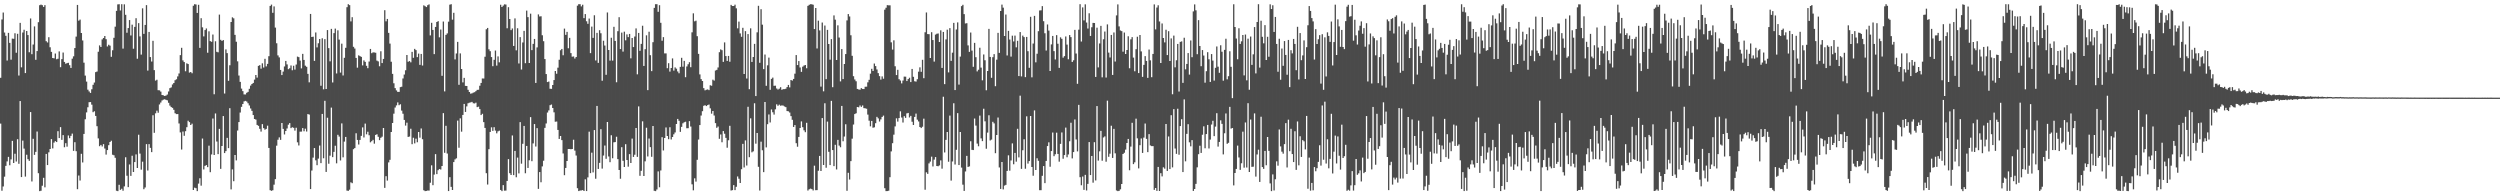 <?xml version="1.0" encoding="UTF-8"?>
<svg xmlns="http://www.w3.org/2000/svg" width="1920" height="150">
  <path d="M0 59.731h1v35.189H0zM1 14.959h1v131.546H1zM2 9.639h1v133.585H2zM3 25.012h1v110.647H3zM4 27.499h1v99.879H4zM5 46.515h1v77.424H5zM6 25.224h1v95.246H6zM7 32.945h1v93.994H7zM8 45.829h1v76.567H8zM9 29.652h1v78.520H9zM10 29.774h1v95.424H10zM11 25.526h1v92.521H11zM12 40.499h1v83.554H12zM13 25.964h1v80.923H13zM14 57.999h1v67.788H14zM15 17.567h1v60.049H15zM16 51.706h1v84.282H16zM17 25.012h1v82.968H17zM18 22.844h1v91.295H18zM19 56.095h1v79.524H19zM20 23.823h1v95.028H20zM21 26.912h1v95.341H21zM22 40.149h1v83.376H22zM23 14.191h1v71.874H23zM24 41.621h1v97.769H24zM25 34.224h1v72.400H25zM26 20.269h1v98.668H26zM27 45.931h1v70.696H27zM28 39.197h1v61.806H28zM29 17.053h1v115.940H29zM30 3.994h1v142.796H30zM31 3.518h1v142.972H31zM32 4.012h1v138.621H32zM33 5.344h1v131.213H33zM34 3.939h1v139.929H34zM35 31.647h1v86.595H35zM36 32.617h1v94.133H36zM37 28.554h1v88.426H37zM38 36.276h1v78.138H38zM39 39.825h1v67.051H39zM40 44.559h1v69.414H40zM41 44.818h1v64.684H41zM42 41.099h1v67.299H42zM43 45.538h1v63.548H43zM44 45.087h1v55.675H44zM45 39.490h1v66.550H45zM46 51.629h1v46.013H46zM47 45.426h1v62.000H47zM48 40.366h1v63.399H48zM49 47.581h1v65.511H49zM50 48.941h1v61.039H50zM51 48.499h1v64.132H51zM52 48.233h1v55.829H52zM53 50.058h1v56.060H53zM54 52.189h1v52.160H54zM55 45.058h1v57.570H55zM56 43.241h1v72.600H56zM57 36.935h1v72.271H57zM58 28.096h1v88.010H58zM59 3.782h1v141.540H59zM60 15.891h1v118.936H60zM61 15.065h1v123.606H61zM62 25.334h1v92.773H62zM63 31.081h1v93.704H63zM64 48.107h1v54.748H64zM65 58.061h1v33.524H65zM66 62.692h1v23.653H66zM67 68.875h1v13.487H67zM68 70.240h1v8.273H68zM69 71.375h1v7.006H69zM70 68.563h1v11.807H70zM71 65.125h1v21.022H71zM72 63.361h1v22.094H72zM73 55.416h1v33.638H73zM74 54.964h1v41.967H74zM75 39.742h1v66.534H75zM76 34.891h1v77.378H76zM77 36.090h1v75.219H77zM78 30.253h1v82.234H78zM79 29.159h1v81.536H79zM80 27.673h1v86.394H80zM81 30.082h1v88.631H81zM82 35.680h1v79.596H82zM83 34.365h1v77.138H83zM84 35.063h1v73.988H84zM85 43.637h1v64.433H85zM86 38.594h1v80.266H86zM87 29.041h1v90.207H87zM88 20.472h1v100.729H88zM89 8.357h1v138.133H89zM90 3.396h1v143.394H90zM91 3.240h1v138.667H91zM92 8.038h1v137.765H92zM93 3.210h1v141.731H93zM94 37.341h1v109.141H94zM95 3.337h1v139.835H95zM96 11.388h1v109.400H96zM97 25.137h1v109.821H97zM98 21.564h1v122.148H98zM99 15.393h1v110.923H99zM100 27.221h1v107.841H100zM101 18.951h1v100.634H101zM102 37.439h1v94.645H102zM103 20.656h1v103.833H103zM104 13.995h1v104.602H104zM105 45.092h1v83.942H105zM106 17.769h1v85.718H106zM107 27.929h1v90.012H107zM108 41.923h1v88.377H108zM109 6.391h1v117.786H109zM110 26.032h1v119.299H110zM111 19.132h1v124.830H111zM112 3.923h1v106.759H112zM113 54.218h1v76.725H113zM114 24.538h1v86.179H114zM115 43.840h1v69.715H115zM116 47.252h1v69.601H116zM117 31.320h1v57.196H117zM118 53.849h1v48.162H118zM119 61.923h1v25.131H119zM120 61.223h1v23.747H120zM121 69.284h1v17.285H121zM122 69.374h1v10.852H122zM123 70.344h1v8.425H123zM124 72.948h1v4.187H124zM125 73.202h1v3.367H125zM126 73.712h1v2.544H126zM127 73.393h1v3.290H127zM128 72.586h1v4.475H128zM129 70.236h1v8.724H129zM130 67.697h1v13.410H130zM131 67.109h1v15.099H131zM132 64.892h1v17.954H132zM133 63.768h1v20.566H133zM134 61.593h1v25.402H134zM135 60.862h1v26.813H135zM136 58.664h1v28.941H136zM137 56.421h1v38.382H137zM138 42.328h1v59.348H138zM139 36.701h1v78.114H139zM140 46.373h1v54.637H140zM141 47.666h1v56.612H141zM142 54.729h1v46.028H142zM143 48.620h1v49.078H143zM144 49.194h1v43.529H144zM145 55.767h1v38.021H145zM146 55.300h1v40.687H146zM147 56.292h1v38.708H147zM148 4.390h1v141.547H148zM149 3.235h1v140.877H149zM150 3.405h1v141.114H150zM151 9.936h1v136.854H151zM152 3.698h1v137.294H152zM153 36.739h1v100.160H153zM154 13.991h1v128.607H154zM155 20.978h1v85.395H155zM156 27.963h1v102.190H156zM157 23.116h1v104.268H157zM158 21.881h1v104.884H158zM159 40.497h1v87.876H159zM160 24.072h1v87.824H160zM161 31.574h1v100.694H161zM162 32.121h1v86.533H162zM163 26.536h1v64.474H163zM164 72.375h1v46.659H164zM165 31.702h1v55.459H165zM166 39.760h1v68.929H166zM167 40.173h1v78.215H167zM168 11.229h1v87.755H168zM169 30.564h1v99.111H169zM170 31.412h1v80.738H170zM171 30.795h1v58.366H171zM172 71.811h1v45.763H172zM173 37.928h1v78.140H173zM174 40.805h1v65.079H174zM175 62.059h1v51.688H175zM176 50.135h1v32.983H176zM177 16.915h1v128.562H177zM178 13.292h1v116.785H178zM179 14.080h1v125.107H179zM180 26.798h1v92.266H180zM181 32.072h1v91.127H181zM182 47.126h1v53.114H182zM183 58.022h1v35.714H183zM184 62.870h1v23.549H184zM185 68.027h1v14.025H185zM186 69.997h1v9.880H186zM187 72.490h1v5.404H187zM188 72.528h1v4.921H188zM189 71.277h1v6.710H189zM190 70.529h1v8.773H190zM191 68.204h1v12.801H191zM192 65.746h1v17.544H192zM193 64.526h1v20.616H193zM194 63.707h1v24.667H194zM195 61.125h1v30.278H195zM196 57.625h1v34.204H196zM197 59.604h1v36.345H197zM198 50.561h1v46.123H198zM199 50.041h1v48.880H199zM200 52.731h1v48.332H200zM201 48.659h1v46.679H201zM202 51.844h1v46.575H202zM203 45.137h1v54.478H203zM204 50.994h1v47.987H204zM205 49.073h1v47.435H205zM206 43.168h1v70.453H206zM207 4.554h1v141.535H207zM208 3.532h1v143.029H208zM209 9.832h1v136.287H209zM210 4.929h1v136.891H210zM211 21.184h1v116.407H211zM212 33.230h1v78.618H212zM213 42.569h1v64.730H213zM214 44.093h1v61.412H214zM215 53.720h1v53.676H215zM216 57.637h1v36.836H216zM217 54.974h1v43.996H217zM218 51.053h1v52.227H218zM219 46.817h1v53.800H219zM220 49.478h1v49.163H220zM221 53.143h1v42.606H221zM222 52.437h1v42.088H222zM223 50.293h1v48.125H223zM224 53.948h1v43.809H224zM225 50.475h1v47.667H225zM226 53.429h1v46.861H226zM227 49.575h1v48.535H227zM228 43.462h1v65.829H228zM229 43.886h1v67.836H229zM230 46.555h1v54.589H230zM231 52.512h1v48.544H231zM232 41.379h1v56.987H232zM233 46.038h1v54.753H233zM234 50.444h1v48.379H234zM235 51.303h1v49.699H235zM236 56.736h1v30.870H236zM237 63.247h1v24.743H237zM238 10.713h1v134.510H238zM239 28.408h1v102.554H239zM240 28.174h1v92.886H240zM241 46.764h1v66.972H241zM242 24.930h1v98.201H242zM243 36.392h1v90.495H243zM244 33.247h1v88.579H244zM245 29.943h1v81.828H245zM246 65.846h1v59.443H246zM247 29.389h1v58.088H247zM248 68.605h1v52.961H248zM249 30.040h1v47.352H249zM250 68.330h1v63.725H250zM251 23.088h1v67.342H251zM252 36.968h1v88.766H252zM253 47.095h1v72.433H253zM254 22.153h1v60.493H254zM255 63.355h1v57.340H255zM256 25.431h1v91.189H256zM257 21.968h1v89.948H257zM258 56.424h1v69.033H258zM259 23.304h1v80.238H259zM260 30.415h1v74.512H260zM261 55.748h1v67.504H261zM262 33.562h1v61.232H262zM263 57.932h1v62.874H263zM264 44.414h1v64.343H264zM265 36.694h1v68.453H265zM266 5.504h1v140.856H266zM267 3.210h1v143.364H267zM268 3.949h1v141.702H268zM269 16.422h1v123.591H269zM270 13.231h1v127.465H270zM271 35.939h1v78.623H271zM272 37.250h1v76.464H272zM273 44.503h1v57.866H273zM274 51.974h1v55.495H274zM275 42.487h1v68.531H275zM276 43.135h1v64.333H276zM277 43.690h1v60.637H277zM278 50.228h1v47.624H278zM279 46.406h1v59.169H279zM280 47.507h1v47.415H280zM281 50.553h1v52.623H281zM282 52.378h1v48.809H282zM283 47.284h1v56.578H283zM284 37.606h1v71.729H284zM285 40.841h1v67.619H285zM286 40.211h1v67.181H286zM287 40.308h1v70.018H287zM288 40.525h1v63.081H288zM289 46.525h1v56.579H289zM290 47.135h1v57.936H290zM291 50.908h1v56.694H291zM292 39.396h1v66.458H292zM293 48.459h1v56.502H293zM294 45.254h1v53.060H294zM295 7.820h1v136.447H295zM296 16.361h1v118.959H296zM297 14.523h1v124.169H297zM298 25.228h1v99.495H298zM299 33.506h1v89.245H299zM300 47.434h1v53.933H300zM301 56.712h1v37.762H301zM302 63.956h1v23.318H302zM303 67.691h1v14.880H303zM304 69.403h1v11.520H304zM305 70.546h1v8.122H305zM306 70.554h1v10.223H306zM307 66.927h1v13.140H307zM308 66.621h1v18.337H308zM309 60.252h1v27.121H309zM310 57.254h1v34.839H310zM311 53.945h1v42.531H311zM312 42.218h1v52.009H312zM313 47.426h1v57.763H313zM314 46.894h1v57.989H314zM315 47.876h1v50.995H315zM316 39.814h1v70.933H316zM317 44.413h1v61.372H317zM318 37.535h1v72.604H318zM319 38.478h1v68.041H319zM320 43.885h1v65.392H320zM321 41.183h1v60.173H321zM322 49.829h1v55.879H322zM323 41.420h1v57.221H323zM324 50.335h1v56.596H324zM325 4.097h1v142.009H325zM326 4.767h1v142.023H326zM327 5.449h1v141.170H327zM328 3.972h1v142.343H328zM329 3.379h1v142.990H329zM330 27.197h1v113.167H330zM331 17.507h1v109.449H331zM332 22.987h1v119.265H332zM333 41.573h1v92.523H333zM334 20.689h1v97.674H334zM335 16.881h1v116.832H335zM336 16.212h1v114.476H336zM337 28.646h1v101.168H337zM338 22.663h1v107.514H338zM339 58.199h1v69.283H339zM340 16.521h1v70.366H340zM341 70.206h1v47.164H341zM342 26.784h1v69.819H342zM343 25.646h1v92.267H343zM344 16.651h1v130.109H344zM345 3.561h1v132.551H345zM346 3.246h1v140.275H346zM347 15.082h1v130.862H347zM348 9.808h1v114.646H348zM349 45.617h1v76.814H349zM350 41.085h1v80.489H350zM351 32.145h1v60.463H351zM352 65.116h1v48.369H352zM353 41.020h1v49.857H353zM354 53.011h1v48.090H354zM355 63.272h1v24.978H355zM356 59.780h1v20.021H356zM357 65.927h1v20.053H357zM358 66.030h1v15.693H358zM359 68.971h1v10.347H359zM360 70.648h1v8.183H360zM361 71.959h1v6.676H361zM362 71.698h1v6.534H362zM363 71.096h1v8.195H363zM364 70.795h1v8.662H364zM365 69.969h1v8.875H365zM366 68.999h1v13.281H366zM367 68.894h1v13.033H367zM368 65.863h1v17.882H368zM369 63.698h1v24.648H369zM370 60.241h1v27.162H370zM371 60.298h1v33.513H371zM372 43.559h1v54.676H372zM373 22.451h1v110.561H373zM374 21.478h1v120.255H374zM375 37.890h1v76.706H375zM376 39.310h1v62.033H376zM377 43.804h1v53.992H377zM378 50.832h1v49.676H378zM379 45.909h1v51.779H379zM380 38.823h1v61.469H380zM381 50.407h1v51.991H381zM382 43.302h1v57.565H382zM383 47.850h1v52.485H383zM384 3.623h1v142.240H384zM385 5.372h1v141.419H385zM386 4.293h1v137.896H386zM387 3.320h1v143.122H387zM388 3.487h1v142.896H388zM389 21.730h1v117.224H389zM390 5.533h1v116.689H390zM391 14.609h1v118.397H391zM392 23.129h1v111.257H392zM393 21.867h1v82.171H393zM394 35.297h1v99.188H394zM395 14.107h1v101.809H395zM396 38.642h1v97.501H396zM397 21.721h1v99.325H397zM398 48.745h1v84.406H398zM399 28.512h1v65.306H399zM400 53.395h1v72.318H400zM401 32.596h1v77.828H401zM402 23.713h1v73.001H402zM403 48.518h1v84.552H403zM404 8.133h1v103.928H404zM405 13.141h1v115.855H405zM406 48.404h1v74.658H406zM407 10.476h1v79.465H407zM408 38.524h1v85.280H408zM409 33.712h1v76.429H409zM410 29.895h1v65.364H410zM411 63.695h1v48.854H411zM412 36.391h1v62.033H412zM413 11.073h1v134.000H413zM414 12.631h1v119.531H414zM415 12.517h1v127.459H415zM416 27.062h1v100.751H416zM417 31.647h1v91.804H417zM418 45.367h1v52.858H418zM419 56.902h1v37.905H419zM420 63.038h1v23.373H420zM421 62.603h1v22.158H421zM422 68.148h1v12.669H422zM423 68.256h1v12.025H423zM424 65.273h1v17.664H424zM425 61.507h1v24.765H425zM426 54.514h1v38.967H426zM427 56.643h1v36.705H427zM428 51.951h1v47.822H428zM429 45.860h1v60.862H429zM430 38.627h1v65.820H430zM431 37.559h1v70.038H431zM432 42.454h1v75.411H432zM433 21.970h1v112.595H433zM434 26.763h1v102.193H434zM435 24.481h1v99.183H435zM436 37.083h1v77.353H436zM437 29.099h1v85.341H437zM438 40.799h1v73.855H438zM439 43.534h1v70.916H439zM440 43.354h1v63.980H440zM441 44.967h1v70.708H441zM442 43.785h1v75.653H442zM443 4.375h1v140.161H443zM444 3.210h1v143.508H444zM445 3.210h1v143.131H445zM446 4.930h1v141.347H446zM447 3.630h1v142.319H447zM448 13.940h1v132.733H448zM449 10.828h1v126.911H449zM450 16.335h1v130.422H450zM451 18.286h1v117.976H451zM452 14.246h1v86.880H452zM453 40.786h1v92.200H453zM454 20.442h1v96.804H454zM455 29.070h1v103.313H455zM456 11.743h1v88.139H456zM457 46.419h1v90.859H457zM458 25.228h1v56.119H458zM459 48.283h1v81.448H459zM460 23.215h1v101.851H460zM461 25.537h1v73.713H461zM462 61.986h1v67.525H462zM463 31.267h1v88.189H463zM464 34.965h1v76.785H464zM465 57.447h1v64.532H465zM466 9.595h1v84.086H466zM467 38.386h1v81.774H467zM468 46.534h1v78.031H468zM469 28.968h1v74.940H469zM470 46.518h1v75.018H470zM471 20.562h1v88.741H471zM472 31.460h1v77.656H472zM473 63.163h1v41.858H473zM474 23.937h1v98.276H474zM475 13.228h1v117.353H475zM476 37.691h1v99.579H476zM477 25.026h1v88.042H477zM478 39.640h1v83.871H478zM479 24.324h1v103.940H479zM480 30.992h1v79.749H480zM481 26.407h1v96.457H481zM482 28.522h1v99.486H482zM483 26.051h1v92.347H483zM484 44.778h1v80.408H484zM485 29.166h1v77.264H485zM486 36.123h1v84.415H486zM487 28.057h1v90.777H487zM488 21.829h1v76.499H488zM489 57.065h1v63.431H489zM490 25.273h1v56.423H490zM491 39.027h1v95.998H491zM492 33.686h1v97.477H492zM493 19.754h1v73.451H493zM494 50.655h1v84.491H494zM495 37.799h1v86.080H495zM496 27.110h1v71.008H496zM497 69.240h1v50.930H497zM498 24.373h1v82.026H498zM499 42.380h1v70.616H499zM500 54.605h1v65.799H500zM501 32.408h1v64.367H501zM502 6.024h1v140.504H502zM503 3.210h1v143.580H503zM504 3.222h1v142.263H504zM505 9.047h1v122.567H505zM506 3.986h1v139.847H506zM507 17.522h1v113.390H507zM508 31.272h1v74.076H508zM509 28.503h1v87.038H509zM510 40.989h1v64.991H510zM511 40.999h1v56.909H511zM512 52.365h1v52.061H512zM513 48.516h1v58.409H513zM514 55.007h1v42.708H514zM515 52.240h1v54.893H515zM516 44.870h1v60.343H516zM517 54.243h1v48.942H517zM518 51.781h1v49.928H518zM519 52.751h1v42.495H519zM520 54.883h1v36.477H520zM521 56.284h1v36.508H521zM522 51.337h1v49.949H522zM523 44.410h1v53.002H523zM524 51.176h1v43.534H524zM525 46.767h1v47.118H525zM526 59.283h1v34.203H526zM527 51.044h1v47.446H527zM528 49.365h1v49.072H528zM529 47.773h1v45.247H529zM530 51.592h1v45.565H530zM531 24.855h1v116.700H531zM532 10.228h1v135.942H532zM533 16.407h1v120.545H533zM534 15.852h1v123.595H534zM535 27.806h1v94.936H535zM536 41.392h1v65.750H536zM537 57.115h1v38.940H537zM538 60.799h1v27.912H538zM539 62.183h1v23.221H539zM540 67.666h1v13.604H540zM541 69.377h1v11.433H541zM542 68.937h1v12.540H542zM543 68.663h1v12.084H543zM544 69.239h1v11.016H544zM545 65.479h1v17.710H545zM546 65.867h1v21.436H546zM547 61.195h1v24.075H547zM548 61.917h1v26.809H548zM549 54.193h1v40.386H549zM550 53.650h1v44.505H550zM551 51.798h1v45.406H551zM552 40.073h1v66.512H552zM553 37.941h1v65.337H553zM554 38.559h1v70.712H554zM555 47.498h1v53.163H555zM556 32.541h1v70.164H556zM557 43.084h1v62.811H557zM558 46.774h1v66.688H558zM559 42.957h1v64.759H559zM560 47.427h1v49.204H560zM561 3.720h1v142.584H561zM562 4.618h1v141.389H562zM563 4.625h1v137.571H563zM564 3.586h1v142.444H564zM565 6.381h1v137.076H565zM566 21.757h1v113.745H566zM567 16.595h1v120.684H567zM568 25.650h1v114.872H568zM569 28.258h1v101.710H569zM570 21.345h1v89.163H570zM571 56.820h1v71.786H571zM572 23.887h1v83.959H572zM573 60.337h1v66.776H573zM574 26.179h1v55.819H574zM575 68.507h1v52.234H575zM576 21.741h1v69.138H576zM577 47.576h1v69.431H577zM578 43.768h1v72.460H578zM579 33.693h1v45.609H579zM580 73.781h1v36.577H580zM581 24.843h1v77.317H581zM582 4.462h1v123.652H582zM583 48.239h1v98.085H583zM584 7.080h1v101.728H584zM585 18.967h1v96.435H585zM586 53.082h1v79.107H586zM587 41.906h1v36.407H587zM588 65.877h1v47.330H588zM589 50.153h1v45.235H589zM590 44.249h1v43.680H590zM591 68.973h1v25.073H591zM592 60.547h1v23.509H592zM593 59.600h1v26.638H593zM594 65.902h1v22.121H594zM595 65.796h1v18.179H595zM596 67.931h1v12.211H596zM597 68.762h1v12.472H597zM598 68.077h1v12.312H598zM599 66.981h1v14.236H599zM600 68.944h1v11.993H600zM601 68.433h1v12.682H601zM602 68.478h1v13.277H602zM603 68.157h1v14.109H603zM604 66.868h1v18.421H604zM605 65.250h1v20.276H605zM606 67.140h1v19.267H606zM607 61.417h1v27.775H607zM608 61.888h1v30.129H608zM609 60.644h1v36.866H609zM610 56.553h1v39.493H610zM611 42.306h1v67.688H611zM612 49.958h1v62.758H612zM613 46.890h1v58.262H613zM614 51.814h1v46.479H614zM615 55.179h1v38.036H615zM616 51.212h1v46.490H616zM617 50.331h1v49.769H617zM618 49.923h1v51.592H618zM619 52.442h1v41.883H619zM620 4.529h1v141.807H620zM621 3.712h1v141.644H621zM622 3.210h1v141.611H622zM623 3.290h1v141.943H623zM624 3.660h1v142.593H624zM625 22.312h1v104.905H625zM626 6.159h1v139.906H626zM627 37.244h1v108.753H627zM628 15.891h1v115.254H628zM629 23.325h1v96.443H629zM630 66.520h1v64.809H630zM631 17.317h1v73.337H631zM632 70.141h1v56.590H632zM633 19.616h1v59.675H633zM634 60.762h1v68.080H634zM635 22.953h1v70.456H635zM636 33.812h1v82.795H636zM637 45.825h1v80.933H637zM638 30.031h1v47.441H638zM639 66.953h1v48.276H639zM640 11.840h1v115.759H640zM641 15.086h1v96.112H641zM642 46.090h1v84.073H642zM643 19.450h1v87.949H643zM644 28.840h1v82.993H644zM645 62.523h1v50.601H645zM646 37.674h1v43.673H646zM647 60.721h1v47.786H647zM648 49.177h1v55.707H648zM649 41.535h1v53.895H649zM650 15.644h1v130.872H650zM651 10.786h1v121.939H651zM652 12.622h1v125.253H652zM653 27.093h1v96.641H653zM654 42.880h1v63.605H654zM655 58.517h1v37.135H655zM656 61.044h1v26.538H656zM657 62.390h1v24.608H657zM658 68.277h1v13.877H658zM659 68.702h1v13.717H659zM660 68.913h1v12.088H660zM661 67.706h1v14.381H661zM662 68.310h1v12.688H662zM663 68.422h1v14.611H663zM664 66.616h1v16.572H664zM665 66.559h1v16.961H665zM666 63.251h1v24.785H666zM667 61.305h1v31.362H667zM668 56.593h1v40.422H668zM669 52.842h1v40.048H669zM670 54.465h1v43.627H670zM671 48.777h1v49.007H671zM672 50.746h1v43.890H672zM673 53.333h1v36.429H673zM674 56.176h1v34.768H674zM675 58.485h1v34.858H675zM676 61.141h1v30.559H676zM677 58.666h1v31.143H677zM678 60.490h1v28.283H678zM679 7.403h1v137.120H679zM680 5.930h1v140.846H680zM681 3.934h1v142.821H681zM682 4.111h1v142.382H682zM683 4.087h1v132.010H683zM684 32.502h1v83.761H684zM685 38.077h1v71.881H685zM686 30.950h1v72.471H686zM687 50.898h1v46.157H687zM688 57.670h1v33.187H688zM689 53.582h1v39.820H689zM690 60.815h1v29.876H690zM691 61.842h1v23.639H691zM692 64.029h1v26.215H692zM693 61.864h1v32.225H693zM694 58.830h1v30.391H694zM695 58.901h1v31.641H695zM696 62.282h1v24.812H696zM697 60.705h1v26.004H697zM698 59.691h1v30.535H698zM699 63.031h1v25.946H699zM700 52.923h1v40.586H700zM701 59.008h1v37.017H701zM702 62.424h1v27.393H702zM703 62.692h1v24.557H703zM704 60.803h1v31.125H704zM705 55.040h1v38.265H705zM706 51.705h1v45.808H706zM707 55.130h1v43.219H707zM708 45.939h1v51.415H708zM709 60.035h1v31.087H709zM710 24.792h1v120.928H710zM711 9.590h1v122.767H711zM712 26.179h1v107.332H712zM713 26.286h1v99.215H713zM714 44.535h1v79.566H714zM715 24.734h1v95.587H715zM716 30.788h1v97.067H716zM717 47.311h1v75.269H717zM718 26.577h1v94.035H718zM719 25.886h1v101.592H719zM720 25.709h1v102.004H720zM721 32.240h1v94.807H721zM722 23.307h1v99.868H722zM723 52.191h1v77.355H723zM724 24.515h1v49.754H724zM725 64.600h1v52.492H725zM726 30.255h1v77.138H726zM727 22.809h1v78.580H727zM728 55.596h1v68.625H728zM729 21.586h1v67.199H729zM730 46.766h1v91.958H730zM731 40.461h1v83.556H731zM732 17.575h1v61.721H732zM733 69.175h1v57.192H733zM734 22.607h1v92.429H734zM735 17.189h1v69.682H735zM736 64.980h1v61.793H736zM737 43.465h1v57.887H737zM738 4.700h1v124.007H738zM739 3.704h1v138.108H739zM740 10.832h1v135.825H740zM741 18.024h1v113.662H741zM742 17.818h1v101.865H742zM743 34.874h1v93.323H743zM744 39.832h1v87.964H744zM745 24.983h1v83.485H745zM746 38.866h1v76.207H746zM747 51.302h1v63.935H747zM748 32.897h1v58.140H748zM749 43.947h1v52.532H749zM750 54.852h1v55.416H750zM751 53.569h1v58.747H751zM752 36.641h1v52.130H752zM753 51.899h1v54.373H753zM754 61.715h1v46.690H754zM755 41.825h1v41.659H755zM756 46.261h1v46.943H756zM757 69.337h1v44.899H757zM758 54.547h1v47.308H758zM759 22.163h1v66.354H759zM760 43.743h1v64.118H760zM761 59.735h1v47.462H761zM762 43.922h1v49.604H762zM763 41.591h1v53.165H763zM764 66.185h1v51.458H764zM765 45.829h1v57.837H765zM766 25.256h1v65.023H766zM767 40.616h1v87.972H767zM768 8.427h1v136.663H768zM769 3.541h1v120.867H769zM770 5.888h1v139.567H770zM771 27.629h1v114.920H771zM772 11.188h1v130.793H772zM773 42.590h1v88.665H773zM774 23.685h1v95.613H774zM775 30.353h1v100.715H775zM776 43.450h1v79.791H776zM777 27.371h1v82.782H777zM778 31.832h1v94.319H778zM779 27.331h1v90.114H779zM780 36.348h1v87.820H780zM781 31.340h1v67.555H781zM782 58.408h1v62.488H782zM783 24.636h1v48.819H783zM784 58.672h1v71.024H784zM785 27.350h1v88.034H785zM786 28.498h1v78.481H786zM787 59.257h1v70.332H787zM788 28.345h1v61.011H788zM789 39.340h1v86.294H789zM790 52.094h1v71.627H790zM791 12.889h1v76.197H791zM792 59.377h1v68.860H792zM793 33.423h1v101.565H793zM794 12.163h1v72.632H794zM795 47.859h1v82.714H795zM796 41.256h1v80.278H796zM797 23.936h1v99.544H797zM798 8.014h1v138.039H798zM799 7.917h1v138.175H799zM800 4.712h1v130.293H800zM801 16.258h1v111.287H801zM802 25.536h1v115.130H802zM803 38.795h1v84.823H803zM804 18.783h1v93.407H804zM805 23.512h1v85.795H805zM806 54.507h1v73.557H806zM807 34.075h1v81.951H807zM808 27.600h1v74.206H808zM809 39.256h1v80.687H809zM810 45.682h1v72.799H810zM811 26.992h1v74.883H811zM812 33.585h1v84.612H812zM813 52.103h1v72.079H813zM814 28.667h1v81.827H814zM815 29.810h1v71.933H815zM816 44.267h1v77.634H816zM817 43.110h1v75.979H817zM818 27.991h1v70.027H818zM819 34.254h1v86.521H819zM820 45.502h1v73.137H820zM821 26.934h1v81.546H821zM822 28.532h1v65.706H822zM823 47.572h1v74.065H823zM824 46.281h1v70.528H824zM825 22.963h1v68.809H825zM826 41.111h1v66.005H826zM827 64.359h1v51.896H827zM828 22.802h1v57.717H828zM829 3.247h1v132.818H829zM830 31.894h1v110.400H830zM831 5.685h1v129.887H831zM832 15.642h1v130.161H832zM833 3.309h1v130.982H833zM834 17.287h1v128.968H834zM835 21.917h1v119.272H835zM836 10.206h1v98.901H836zM837 27.609h1v106.836H837zM838 20.938h1v98.845H838zM839 17.558h1v122.722H839zM840 17.668h1v91.551H840zM841 59.097h1v79.525H841zM842 21.233h1v60.209H842zM843 51.753h1v71.580H843zM844 33.404h1v82.817H844zM845 19.870h1v80.629H845zM846 59.408h1v64.053H846zM847 30.131h1v75.449H847zM848 24.205h1v80.525H848zM849 59.533h1v64.654H849zM850 18.745h1v58.590H850zM851 40.403h1v80.028H851zM852 44.136h1v73.875H852zM853 26.836h1v69.720H853zM854 57.549h1v63.749H854zM855 24.936h1v74.009H855zM856 47.282h1v70.488H856zM857 11.831h1v134.441H857zM858 3.373h1v143.399H858zM859 20.249h1v126.265H859zM860 23.391h1v121.998H860zM861 23.911h1v117.416H861zM862 39.663h1v78.586H862zM863 24.990h1v92.290H863zM864 41.459h1v73.429H864zM865 38.412h1v71.423H865zM866 27.860h1v78.819H866zM867 52.432h1v78.323H867zM868 30.232h1v82.371H868zM869 28.543h1v65.762H869zM870 44.242h1v81.807H870zM871 54.755h1v69.914H871zM872 37.791h1v53.339H872zM873 28.215h1v78.018H873zM874 56.109h1v73.222H874zM875 26.862h1v84.651H875zM876 39.452h1v66.882H876zM877 59.051h1v58.409H877zM878 49.818h1v55.837H878zM879 43.129h1v51.755H879zM880 46.778h1v59.862H880zM881 59.811h1v57.010H881zM882 38.032h1v64.995H882zM883 46.357h1v65.339H883zM884 59.308h1v52.922H884zM885 41.442h1v70.810H885zM886 3.374h1v142.434H886zM887 22.599h1v121.768H887zM888 5.792h1v140.797H888zM889 4.068h1v124.134H889zM890 16.475h1v130.227H890zM891 48.379h1v84.628H891zM892 18.004h1v117.482H892zM893 29.162h1v99.358H893zM894 32.577h1v96.964H894zM895 22.831h1v72.418H895zM896 42.267h1v88.996H896zM897 23.957h1v80.829H897zM898 46.867h1v82.959H898zM899 29.480h1v58.981H899zM900 72.384h1v56.164H900zM901 27.363h1v56.442H901zM902 51.704h1v62.378H902zM903 46.284h1v71.884H903zM904 33.722h1v49.789H904zM905 70.302h1v48.513H905zM906 32.135h1v64.678H906zM907 31.787h1v59.733H907zM908 63.633h1v68.498H908zM909 28.970h1v47.369H909zM910 53.223h1v70.673H910zM911 49.083h1v53.733H911zM912 40.775h1v54.596H912zM913 57.318h1v52.014H913zM914 31.057h1v81.351H914zM915 43.919h1v63.710H915zM916 8.736h1v137.910H916zM917 3.403h1v141.735H917zM918 7.914h1v133.291H918zM919 41.610h1v86.912H919zM920 15.474h1v102.951H920zM921 35.336h1v76.571H921zM922 50.838h1v66.604H922zM923 38.437h1v65.048H923zM924 42.643h1v54.389H924zM925 63.503h1v50.377H925zM926 54.705h1v48.234H926zM927 40.111h1v55.850H927zM928 45.525h1v68.517H928zM929 62.917h1v44.306H929zM930 41.535h1v54.107H930zM931 46.538h1v46.224H931zM932 61.920h1v42.615H932zM933 52.088h1v45.166H933zM934 35.699h1v51.238H934zM935 51.187h1v61.399H935zM936 55.935h1v53.085H936zM937 34.778h1v57.652H937zM938 39.711h1v55.436H938zM939 61.953h1v56.616H939zM940 38.289h1v64.054H940zM941 29.770h1v57.354H941zM942 60.951h1v49.504H942zM943 58.513h1v51.168H943zM944 39.386h1v42.709H944zM945 51.321h1v47.456H945zM946 75.390h1v22.895H946zM947 3.277h1v139.120H947zM948 20.741h1v112.134H948zM949 29.581h1v100.143H949zM950 45.494h1v66.348H950zM951 21.687h1v99.271H951zM952 33.721h1v96.725H952zM953 31.723h1v93.676H953zM954 26.867h1v74.233H954zM955 57.881h1v70.876H955zM956 26.495h1v67.583H956zM957 61.682h1v66.959H957zM958 29.697h1v49.571H958zM959 68.927h1v63.174H959zM960 28.083h1v63.695H960zM961 49.825h1v78.311H961zM962 41.751h1v86.263H962zM963 20.794h1v66.316H963zM964 56.377h1v79.253H964zM965 16.913h1v101.721H965zM966 3.214h1v111.721H966zM967 51.927h1v87.793H967zM968 15.910h1v73.740H968zM969 28.240h1v100.076H969zM970 33.258h1v96.415H970zM971 19.284h1v96.649H971zM972 46.096h1v80.846H972zM973 28.253h1v76.958H973zM974 43.577h1v72.289H974zM975 3.314h1v137.521H975zM976 6.893h1v139.886H976zM977 4.038h1v129.877H977zM978 24.507h1v121.777H978zM979 13.015h1v124.679H979zM980 33.741h1v90.141H980zM981 55.087h1v72.140H981zM982 29.761h1v69.661H982zM983 61.251h1v51.168H983zM984 37.290h1v79.167H984zM985 50.527h1v67.503H985zM986 31.524h1v79.153H986zM987 42.200h1v52.342H987zM988 57.415h1v71.178H988zM989 30.686h1v61.242H989zM990 66.929h1v49.189H990zM991 38.577h1v60.359H991zM992 41.034h1v77.305H992zM993 29.878h1v94.600H993zM994 33.766h1v67.026H994zM995 53.901h1v76.555H995zM996 20.608h1v72.685H996zM997 61.013h1v65.968H997zM998 25.390h1v79.256H998zM999 46.252h1v74.261H999zM1000 42.562h1v65.073H1000zM1001 31.047h1v77.472H1001zM1002 60.667h1v54.093H1002zM1003 36.274h1v52.778H1003zM1004 19.420h1v125.522H1004zM1005 4.660h1v116.377H1005zM1006 8.399h1v138.036H1006zM1007 13.897h1v126.602H1007zM1008 16.416h1v129.746H1008zM1009 45.716h1v82.611H1009zM1010 22.355h1v109.167H1010zM1011 33.802h1v95.383H1011zM1012 30.144h1v94.170H1012zM1013 26.978h1v84.608H1013zM1014 64.212h1v62.988H1014zM1015 26.253h1v54.763H1015zM1016 68.956h1v53.705H1016zM1017 28.682h1v49.398H1017zM1018 58.749h1v66.830H1018zM1019 24.838h1v82.117H1019zM1020 27.607h1v101.664H1020zM1021 32.162h1v89.846H1021zM1022 16.532h1v70.868H1022zM1023 50.302h1v82.923H1023zM1024 32.283h1v84.187H1024zM1025 3.588h1v100.541H1025zM1026 42.241h1v83.302H1026zM1027 14.825h1v89.956H1027zM1028 20.281h1v99.323H1028zM1029 35.930h1v94.323H1029zM1030 22.996h1v72.757H1030zM1031 36.107h1v85.216H1031zM1032 37.709h1v82.277H1032zM1033 16.239h1v94.993H1033zM1034 5.129h1v141.388H1034zM1035 3.666h1v142.030H1035zM1036 12.789h1v133.668H1036zM1037 12.453h1v129.937H1037zM1038 3.769h1v127.646H1038zM1039 31.217h1v115.142H1039zM1040 15.154h1v127.083H1040zM1041 27.131h1v94.980H1041zM1042 34.220h1v100.033H1042zM1043 23.447h1v109.682H1043zM1044 19.767h1v111.119H1044zM1045 16.447h1v122.944H1045zM1046 25.898h1v95.124H1046zM1047 21.615h1v111.339H1047zM1048 35.817h1v96.235H1048zM1049 17.801h1v71.330H1049zM1050 62.573h1v59.318H1050zM1051 34.123h1v74.938H1051zM1052 25.711h1v80.324H1052zM1053 64.104h1v65.973H1053zM1054 27.888h1v54.213H1054zM1055 29.290h1v86.267H1055zM1056 42.516h1v84.020H1056zM1057 30.955h1v56.441H1057zM1058 63.833h1v50.530H1058zM1059 43.859h1v68.419H1059zM1060 28.633h1v67.581H1060zM1061 65.715h1v39.951H1061zM1062 41.605h1v37.009H1062zM1063 58.545h1v36.564H1063zM1064 67.254h1v18.480H1064zM1065 14.932h1v105.623H1065zM1066 16.354h1v129.666H1066zM1067 23.584h1v103.284H1067zM1068 14.621h1v109.659H1068zM1069 13.921h1v127.846H1069zM1070 25.701h1v110.712H1070zM1071 12.917h1v124.892H1071zM1072 11.756h1v124.699H1072zM1073 48.059h1v92.196H1073zM1074 20.280h1v62.735H1074zM1075 55.863h1v81.313H1075zM1076 16.431h1v66.917H1076zM1077 54.397h1v82.735H1077zM1078 18.064h1v95.553H1078zM1079 26.376h1v92.231H1079zM1080 24.279h1v109.363H1080zM1081 22.997h1v66.867H1081zM1082 44.617h1v74.108H1082zM1083 36.874h1v87.828H1083zM1084 17.391h1v74.361H1084zM1085 64.651h1v65.908H1085zM1086 20.480h1v83.984H1086zM1087 30.001h1v81.933H1087zM1088 57.305h1v69.163H1088zM1089 35.709h1v56.918H1089zM1090 42.976h1v70.690H1090zM1091 48.387h1v69.690H1091zM1092 38.741h1v62.019H1092zM1093 3.771h1v142.218H1093zM1094 3.537h1v139.614H1094zM1095 14.482h1v120.474H1095zM1096 17.853h1v128.650H1096zM1097 26.318h1v115.627H1097zM1098 25.702h1v90.836H1098zM1099 51.062h1v74.761H1099zM1100 21.383h1v68.095H1100zM1101 60.787h1v57.018H1101zM1102 30.334h1v71.901H1102zM1103 44.069h1v73.895H1103zM1104 38.632h1v68.403H1104zM1105 37.502h1v73.742H1105zM1106 32.939h1v91.478H1106zM1107 36.822h1v74.957H1107zM1108 40.452h1v74.235H1108zM1109 33.763h1v57.547H1109zM1110 57.092h1v63.594H1110zM1111 42.056h1v61.027H1111zM1112 34.340h1v87.550H1112zM1113 30.549h1v78.952H1113zM1114 49.149h1v66.960H1114zM1115 38.307h1v70.274H1115zM1116 35.451h1v60.252H1116zM1117 60.800h1v51.290H1117zM1118 29.992h1v66.482H1118zM1119 43.427h1v68.544H1119zM1120 30.974h1v79.923H1120zM1121 41.864h1v81.286H1121zM1122 3.296h1v141.789H1122zM1123 8.992h1v123.191H1123zM1124 5.532h1v141.192H1124zM1125 9.508h1v126.998H1125zM1126 30.431h1v116.046H1126zM1127 12.389h1v116.249H1127zM1128 16.597h1v113.297H1128zM1129 16.567h1v109.679H1129zM1130 29.245h1v93.887H1130zM1131 22.262h1v104.037H1131zM1132 40.328h1v88.315H1132zM1133 24.546h1v68.924H1133zM1134 66.195h1v58.981H1134zM1135 28.135h1v62.113H1135zM1136 41.219h1v91.558H1136zM1137 21.300h1v98.442H1137zM1138 31.126h1v81.234H1138zM1139 37.012h1v88.365H1139zM1140 23.169h1v79.028H1140zM1141 38.951h1v83.636H1141zM1142 38.508h1v78.621H1142zM1143 18.607h1v94.594H1143zM1144 36.190h1v95.395H1144zM1145 19.491h1v96.135H1145zM1146 11.789h1v95.611H1146zM1147 45.436h1v98.979H1147zM1148 14.374h1v98.637H1148zM1149 17.905h1v105.503H1149zM1150 45.264h1v86.593H1150zM1151 10.274h1v84.807H1151zM1152 17.036h1v129.727H1152zM1153 4.243h1v138.586H1153zM1154 3.210h1v123.004H1154zM1155 23.333h1v122.292H1155zM1156 6.221h1v115.330H1156zM1157 30.535h1v109.272H1157zM1158 32.233h1v85.184H1158zM1159 20.755h1v99.400H1159zM1160 55.186h1v72.740H1160zM1161 33.543h1v69.815H1161zM1162 49.979h1v80.510H1162zM1163 33.428h1v92.817H1163zM1164 22.036h1v87.794H1164zM1165 49.157h1v78.650H1165zM1166 16.860h1v96.115H1166zM1167 35.187h1v77.578H1167zM1168 34.151h1v96.781H1168zM1169 24.392h1v89.029H1169zM1170 46.632h1v75.010H1170zM1171 30.412h1v71.001H1171zM1172 26.215h1v93.365H1172zM1173 53.565h1v70.716H1173zM1174 21.155h1v79.740H1174zM1175 42.884h1v88.605H1175zM1176 38.715h1v64.842H1176zM1177 22.415h1v82.701H1177zM1178 47.022h1v74.903H1178zM1179 12.730h1v99.053H1179zM1180 38.904h1v82.879H1180zM1181 40.856h1v84.010H1181zM1182 42.839h1v34.468H1182zM1183 30.130h1v116.624H1183zM1184 13.082h1v115.490H1184zM1185 37.043h1v85.891H1185zM1186 28.559h1v86.063H1186zM1187 27.686h1v100.484H1187zM1188 22.625h1v108.203H1188zM1189 27.395h1v93.751H1189zM1190 22.558h1v105.360H1190zM1191 38.971h1v90.293H1191zM1192 20.890h1v89.025H1192zM1193 46.377h1v82.671H1193zM1194 24.198h1v70.175H1194zM1195 41.968h1v83.874H1195zM1196 18.031h1v106.259H1196zM1197 18.074h1v87.783H1197zM1198 60.579h1v67.545H1198zM1199 25.432h1v61.414H1199zM1200 29.620h1v102.633H1200zM1201 36.708h1v98.108H1201zM1202 14.402h1v87.030H1202zM1203 44.319h1v75.164H1203zM1204 43.271h1v82.788H1204zM1205 11.808h1v80.714H1205zM1206 56.145h1v71.536H1206zM1207 23.232h1v94.172H1207zM1208 28.904h1v96.841H1208zM1209 53.195h1v75.370H1209zM1210 22.290h1v96.379H1210zM1211 5.606h1v141.042H1211zM1212 3.327h1v142.568H1212zM1213 3.354h1v142.588H1213zM1214 21.440h1v122.029H1214zM1215 29.318h1v116.407H1215zM1216 12.543h1v114.572H1216zM1217 44.830h1v86.485H1217zM1218 32.126h1v86.351H1218zM1219 36.157h1v77.774H1219zM1220 58.659h1v65.905H1220zM1221 26.004h1v80.821H1221zM1222 43.489h1v72.930H1222zM1223 44.753h1v77.635H1223zM1224 34.750h1v61.924H1224zM1225 53.100h1v69.069H1225zM1226 21.115h1v79.348H1226zM1227 36.497h1v73.751H1227zM1228 49.964h1v72.476H1228zM1229 39.091h1v51.517H1229zM1230 35.397h1v80.530H1230zM1231 41.063h1v55.620H1231zM1232 19.791h1v78.261H1232zM1233 60.978h1v63.761H1233zM1234 39.335h1v61.413H1234zM1235 46.238h1v61.716H1235zM1236 48.806h1v78.752H1236zM1237 30.250h1v58.054H1237zM1238 51.806h1v69.985H1238zM1239 39.192h1v65.673H1239zM1240 33.345h1v100.060H1240zM1241 17.008h1v127.996H1241zM1242 3.601h1v135.523H1242zM1243 9.552h1v135.099H1243zM1244 25.654h1v116.830H1244zM1245 13.767h1v113.285H1245zM1246 37.732h1v93.926H1246zM1247 21.880h1v109.370H1247zM1248 26.866h1v83.880H1248zM1249 25.536h1v99.589H1249zM1250 29.849h1v96.998H1250zM1251 27.288h1v89.955H1251zM1252 42.677h1v81.760H1252zM1253 30.027h1v67.378H1253zM1254 37.265h1v84.957H1254zM1255 29.793h1v92.913H1255zM1256 28.271h1v75.602H1256zM1257 70.408h1v53.313H1257zM1258 19.807h1v70.784H1258zM1259 48.581h1v75.563H1259zM1260 54.591h1v78.522H1260zM1261 20.460h1v75.441H1261zM1262 39.922h1v89.639H1262zM1263 20.070h1v85.245H1263zM1264 17.782h1v96.955H1264zM1265 52.868h1v70.604H1265zM1266 37.476h1v66.174H1266zM1267 21.471h1v83.364H1267zM1268 40.516h1v70.992H1268zM1269 25.966h1v69.521H1269zM1270 6.747h1v139.925H1270zM1271 5.795h1v140.579H1271zM1272 3.624h1v141.842H1272zM1273 5.236h1v141.227H1273zM1274 3.648h1v128.577H1274zM1275 33.430h1v101.797H1275zM1276 21.477h1v124.427H1276zM1277 26.871h1v112.728H1277zM1278 10.523h1v123.129H1278zM1279 15.765h1v83.224H1279zM1280 40.612h1v89.509H1280zM1281 17.475h1v105.204H1281zM1282 46.464h1v79.003H1282zM1283 14.296h1v71.155H1283zM1284 66.388h1v68.743H1284zM1285 17.826h1v75.926H1285zM1286 46.425h1v87.619H1286zM1287 29.660h1v106.962H1287zM1288 15.228h1v78.393H1288zM1289 66.670h1v63.426H1289zM1290 19.392h1v94.018H1290zM1291 29.196h1v97.545H1291zM1292 52.530h1v78.000H1292zM1293 13.194h1v68.760H1293zM1294 42.869h1v80.527H1294zM1295 39.435h1v79.568H1295zM1296 27.465h1v71.085H1296zM1297 65.878h1v58.859H1297zM1298 31.338h1v75.509H1298zM1299 40.504h1v66.508H1299zM1300 57.069h1v39.916H1300zM1301 29.382h1v96.126H1301zM1302 21.849h1v110.193H1302zM1303 37.919h1v94.147H1303zM1304 15.411h1v106.697H1304zM1305 22.614h1v115.390H1305zM1306 3.483h1v139.644H1306zM1307 11.501h1v102.808H1307zM1308 26.340h1v104.603H1308zM1309 13.629h1v123.334H1309zM1310 18.475h1v108.709H1310zM1311 30.351h1v109.108H1311zM1312 23.831h1v93.742H1312zM1313 23.432h1v106.304H1313zM1314 27.011h1v99.343H1314zM1315 19.487h1v85.897H1315zM1316 60.952h1v66.728H1316zM1317 24.799h1v65.280H1317zM1318 39.451h1v89.938H1318zM1319 36.329h1v82.067H1319zM1320 29.477h1v60.120H1320zM1321 32.686h1v78.309H1321zM1322 33.351h1v78.440H1322zM1323 33.866h1v69.049H1323zM1324 54.738h1v65.490H1324zM1325 47.299h1v43.749H1325zM1326 43.091h1v58.979H1326zM1327 37.498h1v69.314H1327zM1328 46.466h1v73.475H1328zM1329 3.813h1v142.525H1329zM1330 6.026h1v139.507H1330zM1331 16.046h1v130.679H1331zM1332 22.324h1v114.323H1332zM1333 17.979h1v113.776H1333zM1334 25.498h1v102.419H1334zM1335 32.126h1v83.967H1335zM1336 38.181h1v65.090H1336zM1337 41.158h1v67.420H1337zM1338 48.115h1v58.313H1338zM1339 31.169h1v71.887H1339zM1340 45.074h1v56.887H1340zM1341 38.137h1v65.727H1341zM1342 50.692h1v50.838H1342zM1343 41.321h1v65.122H1343zM1344 33.398h1v69.328H1344zM1345 44.834h1v63.132H1345zM1346 42.564h1v61.308H1346zM1347 45.067h1v60.997H1347zM1348 36.732h1v72.168H1348zM1349 44.150h1v64.350H1349zM1350 38.724h1v63.554H1350zM1351 37.794h1v86.149H1351zM1352 49.738h1v49.461H1352zM1353 48.029h1v57.167H1353zM1354 40.333h1v64.448H1354zM1355 46.485h1v52.594H1355zM1356 48.941h1v60.302H1356zM1357 45.129h1v56.073H1357zM1358 20.801h1v84.336H1358zM1359 7.445h1v136.961H1359zM1360 11.440h1v132.847H1360zM1361 8.571h1v137.175H1361zM1362 23.920h1v122.868H1362zM1363 11.888h1v116.415H1363zM1364 41.949h1v93.839H1364zM1365 18.471h1v116.563H1365zM1366 26.936h1v101.932H1366zM1367 27.580h1v102.370H1367zM1368 22.988h1v106.784H1368zM1369 21.955h1v110.361H1369zM1370 27.138h1v99.629H1370zM1371 24.813h1v100.229H1371zM1372 30.359h1v99.263H1372zM1373 41.126h1v81.074H1373zM1374 23.696h1v65.631H1374zM1375 70.390h1v53.220H1375zM1376 26.138h1v67.400H1376zM1377 38.537h1v84.618H1377zM1378 60.014h1v58.718H1378zM1379 27.514h1v53.587H1379zM1380 44.949h1v77.850H1380zM1381 48.981h1v76.820H1381zM1382 24.405h1v68.467H1382zM1383 68.449h1v48.522H1383zM1384 34.775h1v64.773H1384zM1385 38.659h1v66.151H1385zM1386 61.387h1v58.067H1386zM1387 34.401h1v51.132H1387zM1388 6.172h1v139.763H1388zM1389 16.012h1v130.594H1389zM1390 4.623h1v141.504H1390zM1391 3.923h1v134.896H1391zM1392 10.451h1v120.059H1392zM1393 22.155h1v119.532H1393zM1394 31.606h1v88.622H1394zM1395 49.316h1v77.122H1395zM1396 12.735h1v90.887H1396zM1397 46.757h1v72.280H1397zM1398 34.269h1v71.937H1398zM1399 30.748h1v75.901H1399zM1400 48.943h1v63.462H1400zM1401 36.282h1v71.568H1401zM1402 52.260h1v66.252H1402zM1403 34.804h1v75.705H1403zM1404 35.957h1v69.308H1404zM1405 50.497h1v64.683H1405zM1406 35.482h1v69.550H1406zM1407 41.689h1v69.650H1407zM1408 30.790h1v79.000H1408zM1409 40.575h1v62.819H1409zM1410 45.974h1v67.127H1410zM1411 35.916h1v51.926H1411zM1412 50.739h1v57.532H1412zM1413 43.094h1v59.936H1413zM1414 44.006h1v59.150H1414zM1415 62.472h1v51.258H1415zM1416 40.552h1v60.665H1416zM1417 58.112h1v50.951H1417zM1418 63.967h1v40.467H1418zM1419 19.438h1v117.933H1419zM1420 23.179h1v117.541H1420zM1421 33.768h1v97.552H1421zM1422 26.127h1v88.848H1422zM1423 44.918h1v80.763H1423zM1424 23.892h1v103.833H1424zM1425 28.844h1v99.562H1425zM1426 33.291h1v90.333H1426zM1427 25.024h1v102.879H1427zM1428 25.280h1v102.246H1428zM1429 26.057h1v100.285H1429zM1430 29.841h1v93.653H1430zM1431 33.927h1v82.337H1431zM1432 44.261h1v86.668H1432zM1433 22.559h1v68.505H1433zM1434 70.803h1v62.262H1434zM1435 19.770h1v91.761H1435zM1436 26.577h1v79.220H1436zM1437 74.037h1v47.621H1437zM1438 17.253h1v68.364H1438zM1439 33.748h1v84.072H1439zM1440 41.920h1v81.528H1440zM1441 17.817h1v69.468H1441zM1442 69.033h1v59.331H1442zM1443 29.692h1v75.745H1443zM1444 31.594h1v90.543H1444zM1445 43.430h1v79.022H1445zM1446 20.173h1v66.010H1446zM1447 4.854h1v138.732H1447zM1448 3.210h1v142.780H1448zM1449 4.448h1v142.089H1449zM1450 14.261h1v129.833H1450zM1451 15.198h1v120.034H1451zM1452 27.753h1v103.427H1452zM1453 34.268h1v73.296H1453zM1454 32.149h1v75.851H1454zM1455 49.405h1v65.371H1455zM1456 44.339h1v70.744H1456zM1457 50.812h1v45.091H1457zM1458 55.192h1v41.343H1458zM1459 51.439h1v46.204H1459zM1460 41.013h1v63.747H1460zM1461 62.521h1v29.555H1461zM1462 53.189h1v44.755H1462zM1463 55.653h1v35.763H1463zM1464 40.978h1v55.798H1464zM1465 53.541h1v40.294H1465zM1466 47.800h1v54.073H1466zM1467 58.417h1v44.817H1467zM1468 46.068h1v47.300H1468zM1469 50.361h1v41.310H1469zM1470 47.480h1v52.896H1470zM1471 56.069h1v45.793H1471zM1472 55.199h1v41.554H1472zM1473 51.481h1v42.567H1473zM1474 54.467h1v41.591H1474zM1475 57.133h1v35.128H1475zM1476 47.379h1v54.669H1476zM1477 11.432h1v134.763H1477zM1478 11.221h1v129.086H1478zM1479 6.635h1v137.727H1479zM1480 15.219h1v120.762H1480zM1481 14.727h1v131.189H1481zM1482 43.601h1v88.752H1482zM1483 22.184h1v99.657H1483zM1484 29.547h1v99.259H1484zM1485 45.261h1v83.118H1485zM1486 27.208h1v93.141H1486zM1487 27.141h1v100.990H1487zM1488 25.246h1v94.646H1488zM1489 31.465h1v90.464H1489zM1490 31.099h1v84.985H1490zM1491 61.648h1v61.871H1491zM1492 18.582h1v58.191H1492zM1493 73.705h1v53.297H1493zM1494 27.724h1v66.269H1494zM1495 24.835h1v81.225H1495zM1496 62.966h1v67.880H1496zM1497 18.163h1v67.385H1497zM1498 43.022h1v99.629H1498zM1499 46.471h1v83.927H1499zM1500 16.931h1v66.915H1500zM1501 58.249h1v65.825H1501zM1502 6.620h1v107.809H1502zM1503 23.138h1v84.066H1503zM1504 66.763h1v60.929H1504zM1505 21.098h1v70.396H1505zM1506 11.615h1v133.711H1506zM1507 3.338h1v143.452H1507zM1508 3.732h1v139.972H1508zM1509 22.896h1v122.283H1509zM1510 22.587h1v95.402H1510zM1511 4.994h1v126.909H1511zM1512 32.843h1v80.778H1512zM1513 14.988h1v90.757H1513zM1514 49.605h1v66.848H1514zM1515 32.270h1v62.375H1515zM1516 37.191h1v79.521H1516zM1517 38.625h1v74.791H1517zM1518 31.665h1v60.174H1518zM1519 54.625h1v60.748H1519zM1520 38.064h1v64.313H1520zM1521 43.432h1v63.874H1521zM1522 54.759h1v62.894H1522zM1523 36.068h1v60.331H1523zM1524 57.949h1v54.485H1524zM1525 43.249h1v63.965H1525zM1526 35.660h1v58.656H1526zM1527 69.705h1v46.642H1527zM1528 38.551h1v53.715H1528zM1529 44.111h1v58.962H1529zM1530 61.924h1v49.467H1530zM1531 44.655h1v41.821H1531zM1532 63.504h1v52.358H1532zM1533 41.984h1v49.929H1533zM1534 42.249h1v51.418H1534zM1535 59.902h1v47.977H1535zM1536 46.884h1v32.087H1536zM1537 31.639h1v113.050H1537zM1538 12.425h1v128.009H1538zM1539 17.439h1v118.934H1539zM1540 3.224h1v133.969H1540zM1541 9.800h1v136.818H1541zM1542 3.271h1v128.341H1542zM1543 7.540h1v139.048H1543zM1544 40.690h1v95.370H1544zM1545 8.143h1v111.890H1545zM1546 19.780h1v119.384H1546zM1547 12.435h1v122.540H1547zM1548 22.569h1v118.934H1548zM1549 12.674h1v102.232H1549zM1550 55.852h1v84.557H1550zM1551 12.432h1v66.426H1551zM1552 50.502h1v85.680H1552zM1553 20.089h1v109.806H1553zM1554 18.409h1v95.257H1554zM1555 68.597h1v61.713H1555zM1556 20.930h1v78.479H1556zM1557 32.415h1v101.078H1557zM1558 44.148h1v83.083H1558zM1559 12.110h1v67.876H1559zM1560 52.936h1v80.324H1560zM1561 20.637h1v97.241H1561zM1562 32.227h1v67.869H1562zM1563 68.217h1v58.043H1563zM1564 23.175h1v69.369H1564zM1565 34.795h1v95.844H1565zM1566 4.570h1v142.075H1566zM1567 4.204h1v141.321H1567zM1568 29.216h1v114.184H1568zM1569 9.901h1v110.672H1569zM1570 22.923h1v100.860H1570zM1571 38.549h1v77.235H1571zM1572 19.410h1v75.705H1572zM1573 56.515h1v65.533H1573zM1574 33.541h1v69.237H1574zM1575 36.812h1v64.987H1575zM1576 49.894h1v65.371H1576zM1577 31.778h1v60.942H1577zM1578 60.887h1v54.346H1578zM1579 50.190h1v51.766H1579zM1580 39.158h1v67.462H1580zM1581 56.747h1v59.283H1581zM1582 38.764h1v59.390H1582zM1583 51.538h1v58.553H1583zM1584 51.959h1v56.934H1584zM1585 36.390h1v55.801H1585zM1586 55.886h1v59.091H1586zM1587 34.651h1v59.314H1587zM1588 45.755h1v55.437H1588zM1589 61.380h1v49.847H1589zM1590 41.049h1v46.080H1590zM1591 54.742h1v63.887H1591zM1592 39.850h1v58.571H1592zM1593 40.647h1v52.230H1593zM1594 65.333h1v47.855H1594zM1595 3.223h1v142.792H1595zM1596 11.864h1v128.307H1596zM1597 3.963h1v142.827H1597zM1598 6.998h1v127.459H1598zM1599 14.283h1v128.257H1599zM1600 43.002h1v88.064H1600zM1601 15.583h1v109.892H1601zM1602 28.661h1v99.638H1602zM1603 34.716h1v91.271H1603zM1604 22.412h1v81.019H1604zM1605 31.918h1v99.936H1605zM1606 22.265h1v95.826H1606zM1607 34.804h1v92.166H1607zM1608 28.681h1v75.005H1608zM1609 65.458h1v62.025H1609zM1610 23.775h1v59.888H1610zM1611 59.845h1v61.320H1611zM1612 41.854h1v77.960H1612zM1613 33.612h1v58.490H1613zM1614 65.138h1v66.507H1614zM1615 19.072h1v81.052H1615zM1616 21.714h1v99.197H1616zM1617 55.476h1v81.757H1617zM1618 18.438h1v55.103H1618zM1619 46.244h1v80.640H1619zM1620 43.840h1v71.164H1620zM1621 25.777h1v78.845H1621zM1622 56.550h1v71.420H1622zM1623 37.483h1v68.157H1623zM1624 33.895h1v67.198H1624zM1625 3.794h1v141.603H1625zM1626 3.835h1v142.640H1626zM1627 3.301h1v143.119H1627zM1628 5.225h1v141.476H1628zM1629 3.627h1v131.667H1629zM1630 14.528h1v132.067H1630zM1631 5.165h1v138.125H1631zM1632 9.553h1v130.679H1632zM1633 5.546h1v141.088H1633zM1634 10.265h1v136.525H1634zM1635 5.628h1v134.973H1635zM1636 22.248h1v118.441H1636zM1637 5.976h1v129.514H1637zM1638 25.337h1v120.087H1638zM1639 15.470h1v113.770H1639zM1640 17.285h1v101.838H1640zM1641 53.539h1v81.111H1641zM1642 20.127h1v64.395H1642zM1643 34.892h1v100.429H1643zM1644 28.743h1v98.363H1644zM1645 25.524h1v71.880H1645zM1646 52.357h1v64.741H1646zM1647 42.001h1v72.532H1647zM1648 25.814h1v62.067H1648zM1649 57.124h1v76.829H1649zM1650 23.131h1v97.086H1650zM1651 25.993h1v96.981H1651zM1652 39.150h1v80.243H1652zM1653 30.187h1v66.961H1653zM1654 56.802h1v72.923H1654zM1655 3.274h1v112.691H1655zM1656 3.440h1v142.818H1656zM1657 4.481h1v139.140H1657zM1658 17.518h1v120.229H1658zM1659 9.759h1v135.545H1659zM1660 7.752h1v101.845H1660zM1661 25.508h1v112.662H1661zM1662 17.390h1v106.703H1662zM1663 11.702h1v115.921H1663zM1664 15.537h1v124.994H1664zM1665 10.288h1v111.321H1665zM1666 22.174h1v115.697H1666zM1667 7.386h1v119.842H1667zM1668 8.243h1v110.338H1668zM1669 34.942h1v73.311H1669zM1670 19.438h1v92.551H1670zM1671 24.276h1v104.362H1671zM1672 21.731h1v110.918H1672zM1673 19.712h1v76.221H1673zM1674 44.403h1v76.275H1674zM1675 32.174h1v86.363H1675zM1676 16.510h1v77.847H1676zM1677 54.785h1v69.105H1677zM1678 34.159h1v55.524H1678zM1679 43.283h1v56.530H1679zM1680 44.708h1v75.369H1680zM1681 20.273h1v64.362H1681zM1682 56.531h1v66.862H1682zM1683 38.215h1v47.936H1683zM1684 45.070h1v64.756H1684zM1685 36.717h1v65.785H1685zM1686 41.000h1v74.777H1686zM1687 46.500h1v63.120H1687zM1688 40.844h1v53.729H1688zM1689 50.962h1v55.974H1689zM1690 43.958h1v50.177H1690zM1691 43.155h1v74.226H1691zM1692 48.735h1v60.044H1692zM1693 38.662h1v67.532H1693zM1694 56.567h1v51.828H1694zM1695 39.229h1v62.451H1695zM1696 50.869h1v56.286H1696zM1697 53.493h1v30.292H1697zM1698 60.254h1v36.097H1698zM1699 57.015h1v27.173H1699zM1700 66.939h1v19.592H1700zM1701 64.257h1v20.974H1701zM1702 64.258h1v22.012H1702zM1703 65.465h1v18.008H1703zM1704 64.840h1v18.649H1704zM1705 66.791h1v15.113H1705zM1706 66.930h1v13.228H1706zM1707 67.524h1v13.483H1707zM1708 66.685h1v18.126H1708zM1709 68.216h1v14.573H1709zM1710 68.824h1v15.669H1710zM1711 67.496h1v17.819H1711zM1712 66.987h1v15.490H1712zM1713 69.917h1v10.710H1713zM1714 66.926h1v14.685H1714zM1715 69.315h1v13.008H1715zM1716 68.850h1v13.729H1716zM1717 70.031h1v9.747H1717zM1718 69.996h1v9.912H1718zM1719 67.920h1v12.815H1719zM1720 69.459h1v12.046H1720zM1721 70.504h1v10.024H1721zM1722 69.987h1v10.002H1722zM1723 69.149h1v11.818H1723zM1724 70.317h1v9.964H1724zM1725 71.655h1v7.816H1725zM1726 71.455h1v9.001H1726zM1727 70.469h1v8.628H1727zM1728 71.103h1v7.716H1728zM1729 69.269h1v9.800H1729zM1730 70.786h1v8.489H1730zM1731 70.787h1v8.594H1731zM1732 71.453h1v7.065H1732zM1733 71.571h1v8.832H1733zM1734 70.980h1v7.628H1734zM1735 71.433h1v7.041H1735zM1736 69.860h1v8.619H1736zM1737 72.111h1v5.994H1737zM1738 70.979h1v6.766H1738zM1739 72.092h1v5.916H1739zM1740 72.652h1v5.561H1740zM1741 72.682h1v4.928H1741zM1742 72.020h1v5.575H1742zM1743 72.833h1v4.541H1743zM1744 73.195h1v4.403H1744zM1745 72.736h1v4.786H1745zM1746 72.566h1v4.818H1746zM1747 73.108h1v3.254H1747zM1748 73.023h1v3.714H1748zM1749 73.030h1v3.231H1749zM1750 72.832h1v4.608H1750zM1751 73.064h1v3.627H1751zM1752 73.112h1v3.808H1752zM1753 72.879h1v3.887H1753zM1754 73.236h1v3.589H1754zM1755 73.208h1v3.249H1755zM1756 73.200h1v3.765H1756zM1757 73.779h1v2.664H1757zM1758 73.508h1v3.113H1758zM1759 73.343h1v2.867H1759zM1760 73.733h1v2.996H1760zM1761 73.544h1v2.790H1761zM1762 73.541h1v2.711H1762zM1763 73.756h1v2.421H1763zM1764 73.718h1v2.810H1764zM1765 73.940h1v2.116H1765zM1766 74.154h1v1.732H1766zM1767 74.053h1v2.012H1767zM1768 73.867h1v1.942H1768zM1769 73.880h1v2.129H1769zM1770 74.283h1v1.865H1770zM1771 74.283h1v1.677H1771zM1772 74.102h1v1.833H1772zM1773 74.237h1v1.655H1773zM1774 73.944h1v1.850H1774zM1775 74.225h1v1.783H1775zM1776 74.294h1v1.344H1776zM1777 74.267h1v1.455H1777zM1778 74.238h1v1.345H1778zM1779 74.399h1v1.273H1779zM1780 74.111h1v1.683H1780zM1781 74.425h1v1.218H1781zM1782 74.389h1v1.299H1782zM1783 74.216h1v1.438H1783zM1784 74.457h1v1.226H1784zM1785 74.518h1v1.000H1785zM1786 74.673h1v1.000H1786zM1787 74.403h1v1.198H1787zM1788 74.511h1v1.000H1788zM1789 74.463h1v1.000H1789zM1790 74.509h1v1.000H1790zM1791 74.707h1v1.000H1791zM1792 74.684h1v1.000H1792zM1793 74.559h1v1.000H1793zM1794 74.560h1v1.000H1794zM1795 74.600h1v1.000H1795zM1796 74.622h1v1.000H1796zM1797 74.465h1v1.000H1797zM1798 74.653h1v1.000H1798zM1799 74.598h1v1.000H1799zM1800 74.720h1v1.000H1800zM1801 74.682h1v1.000H1801zM1802 74.710h1v1.000H1802zM1803 74.784h1v1.000H1803zM1804 74.701h1v1.000H1804zM1805 74.754h1v1.000H1805zM1806 74.706h1v1.000H1806zM1807 74.655h1v1.000H1807zM1808 74.794h1v1.000H1808zM1809 74.737h1v1.000H1809zM1810 74.730h1v1.000H1810zM1811 74.804h1v1.000H1811zM1812 74.738h1v1.000H1812zM1813 74.753h1v1.000H1813zM1814 74.784h1v1.000H1814zM1815 74.793h1v1.000H1815zM1816 74.766h1v1.000H1816zM1817 74.812h1v1.000H1817zM1818 74.828h1v1.000H1818zM1819 74.833h1v1.000H1819zM1820 74.876h1v1.000H1820zM1821 74.868h1v1.000H1821zM1822 74.788h1v1.000H1822zM1823 74.874h1v1.000H1823zM1824 74.820h1v1.000H1824zM1825 74.844h1v1.000H1825zM1826 74.835h1v1.000H1826zM1827 74.811h1v1.000H1827zM1828 74.849h1v1.000H1828zM1829 74.835h1v1.000H1829zM1830 74.864h1v1.000H1830zM1831 74.836h1v1.000H1831zM1832 74.808h1v1.000H1832zM1833 74.896h1v1.000H1833zM1834 74.801h1v1.000H1834zM1835 74.853h1v1.000H1835zM1836 74.863h1v1.000H1836zM1837 74.803h1v1.000H1837zM1838 74.870h1v1.000H1838zM1839 74.867h1v1.000H1839zM1840 74.905h1v1.000H1840zM1841 74.856h1v1.000H1841zM1842 74.897h1v1.000H1842zM1843 74.921h1v1.000H1843zM1844 74.861h1v1.000H1844zM1845 74.901h1v1.000H1845zM1846 74.879h1v1.000H1846zM1847 74.888h1v1.000H1847zM1848 74.932h1v1.000H1848zM1849 74.916h1v1.000H1849zM1850 74.945h1v1.000H1850zM1851 74.915h1v1.000H1851zM1852 74.933h1v1.000H1852zM1853 74.950h1v1.000H1853zM1854 74.929h1v1.000H1854zM1855 74.952h1v1.000H1855zM1856 74.936h1v1.000H1856zM1857 74.949h1v1.000H1857zM1858 74.956h1v1.000H1858zM1859 74.940h1v1.000H1859zM1860 74.947h1v1.000H1860zM1861 74.943h1v1.000H1861zM1862 74.959h1v1.000H1862zM1863 74.947h1v1.000H1863zM1864 74.958h1v1.000H1864zM1865 74.966h1v1.000H1865zM1866 74.945h1v1.000H1866zM1867 74.961h1v1.000H1867zM1868 74.955h1v1.000H1868zM1869 74.966h1v1.000H1869zM1870 74.953h1v1.000H1870zM1871 74.951h1v1.000H1871zM1872 74.966h1v1.000H1872zM1873 74.956h1v1.000H1873zM1874 74.967h1v1.000H1874zM1875 74.952h1v1.000H1875zM1876 74.959h1v1.000H1876zM1877 74.975h1v1.000H1877zM1878 74.962h1v1.000H1878zM1879 74.967h1v1.000H1879zM1880 74.965h1v1.000H1880zM1881 74.954h1v1.000H1881zM1882 74.971h1v1.000H1882zM1883 74.964h1v1.000H1883zM1884 74.975h1v1.000H1884zM1885 74.959h1v1.000H1885zM1886 74.970h1v1.000H1886zM1887 74.979h1v1.000H1887zM1888 74.968h1v1.000H1888zM1889 74.983h1v1.000H1889zM1890 74.982h1v1.000H1890zM1891 74.980h1v1.000H1891zM1892 74.985h1v1.000H1892zM1893 74.976h1v1.000H1893zM1894 74.985h1v1.000H1894zM1895 74.982h1v1.000H1895zM1896 74.981h1v1.000H1896zM1897 74.987h1v1.000H1897zM1898 74.983h1v1.000H1898zM1899 74.986h1v1.000H1899zM1900 74.983h1v1.000H1900zM1901 74.988h1v1.000H1901zM1902 74.989h1v1.000H1902zM1903 74.987h1v1.000H1903zM1904 74.985h1v1.000H1904zM1905 74.984h1v1.000H1905zM1906 74.983h1v1.000H1906zM1907 74.988h1v1.000H1907zM1908 74.982h1v1.000H1908zM1909 74.987h1v1.000H1909zM1910 74.982h1v1.000H1910zM1911 74.987h1v1.000H1911zM1912 74.982h1v1.000H1912zM1913 74.981h1v1.000H1913zM1914 74.990h1v1.000H1914zM1915 74.986h1v1.000H1915zM1916 74.995h1v1.000H1916zM1917 74.989h1v1.000H1917zM1918 74.990h1v1.000H1918zM1919 74.990h1v1.000H1919z" fill="#4a4a4a"></path>
</svg>
